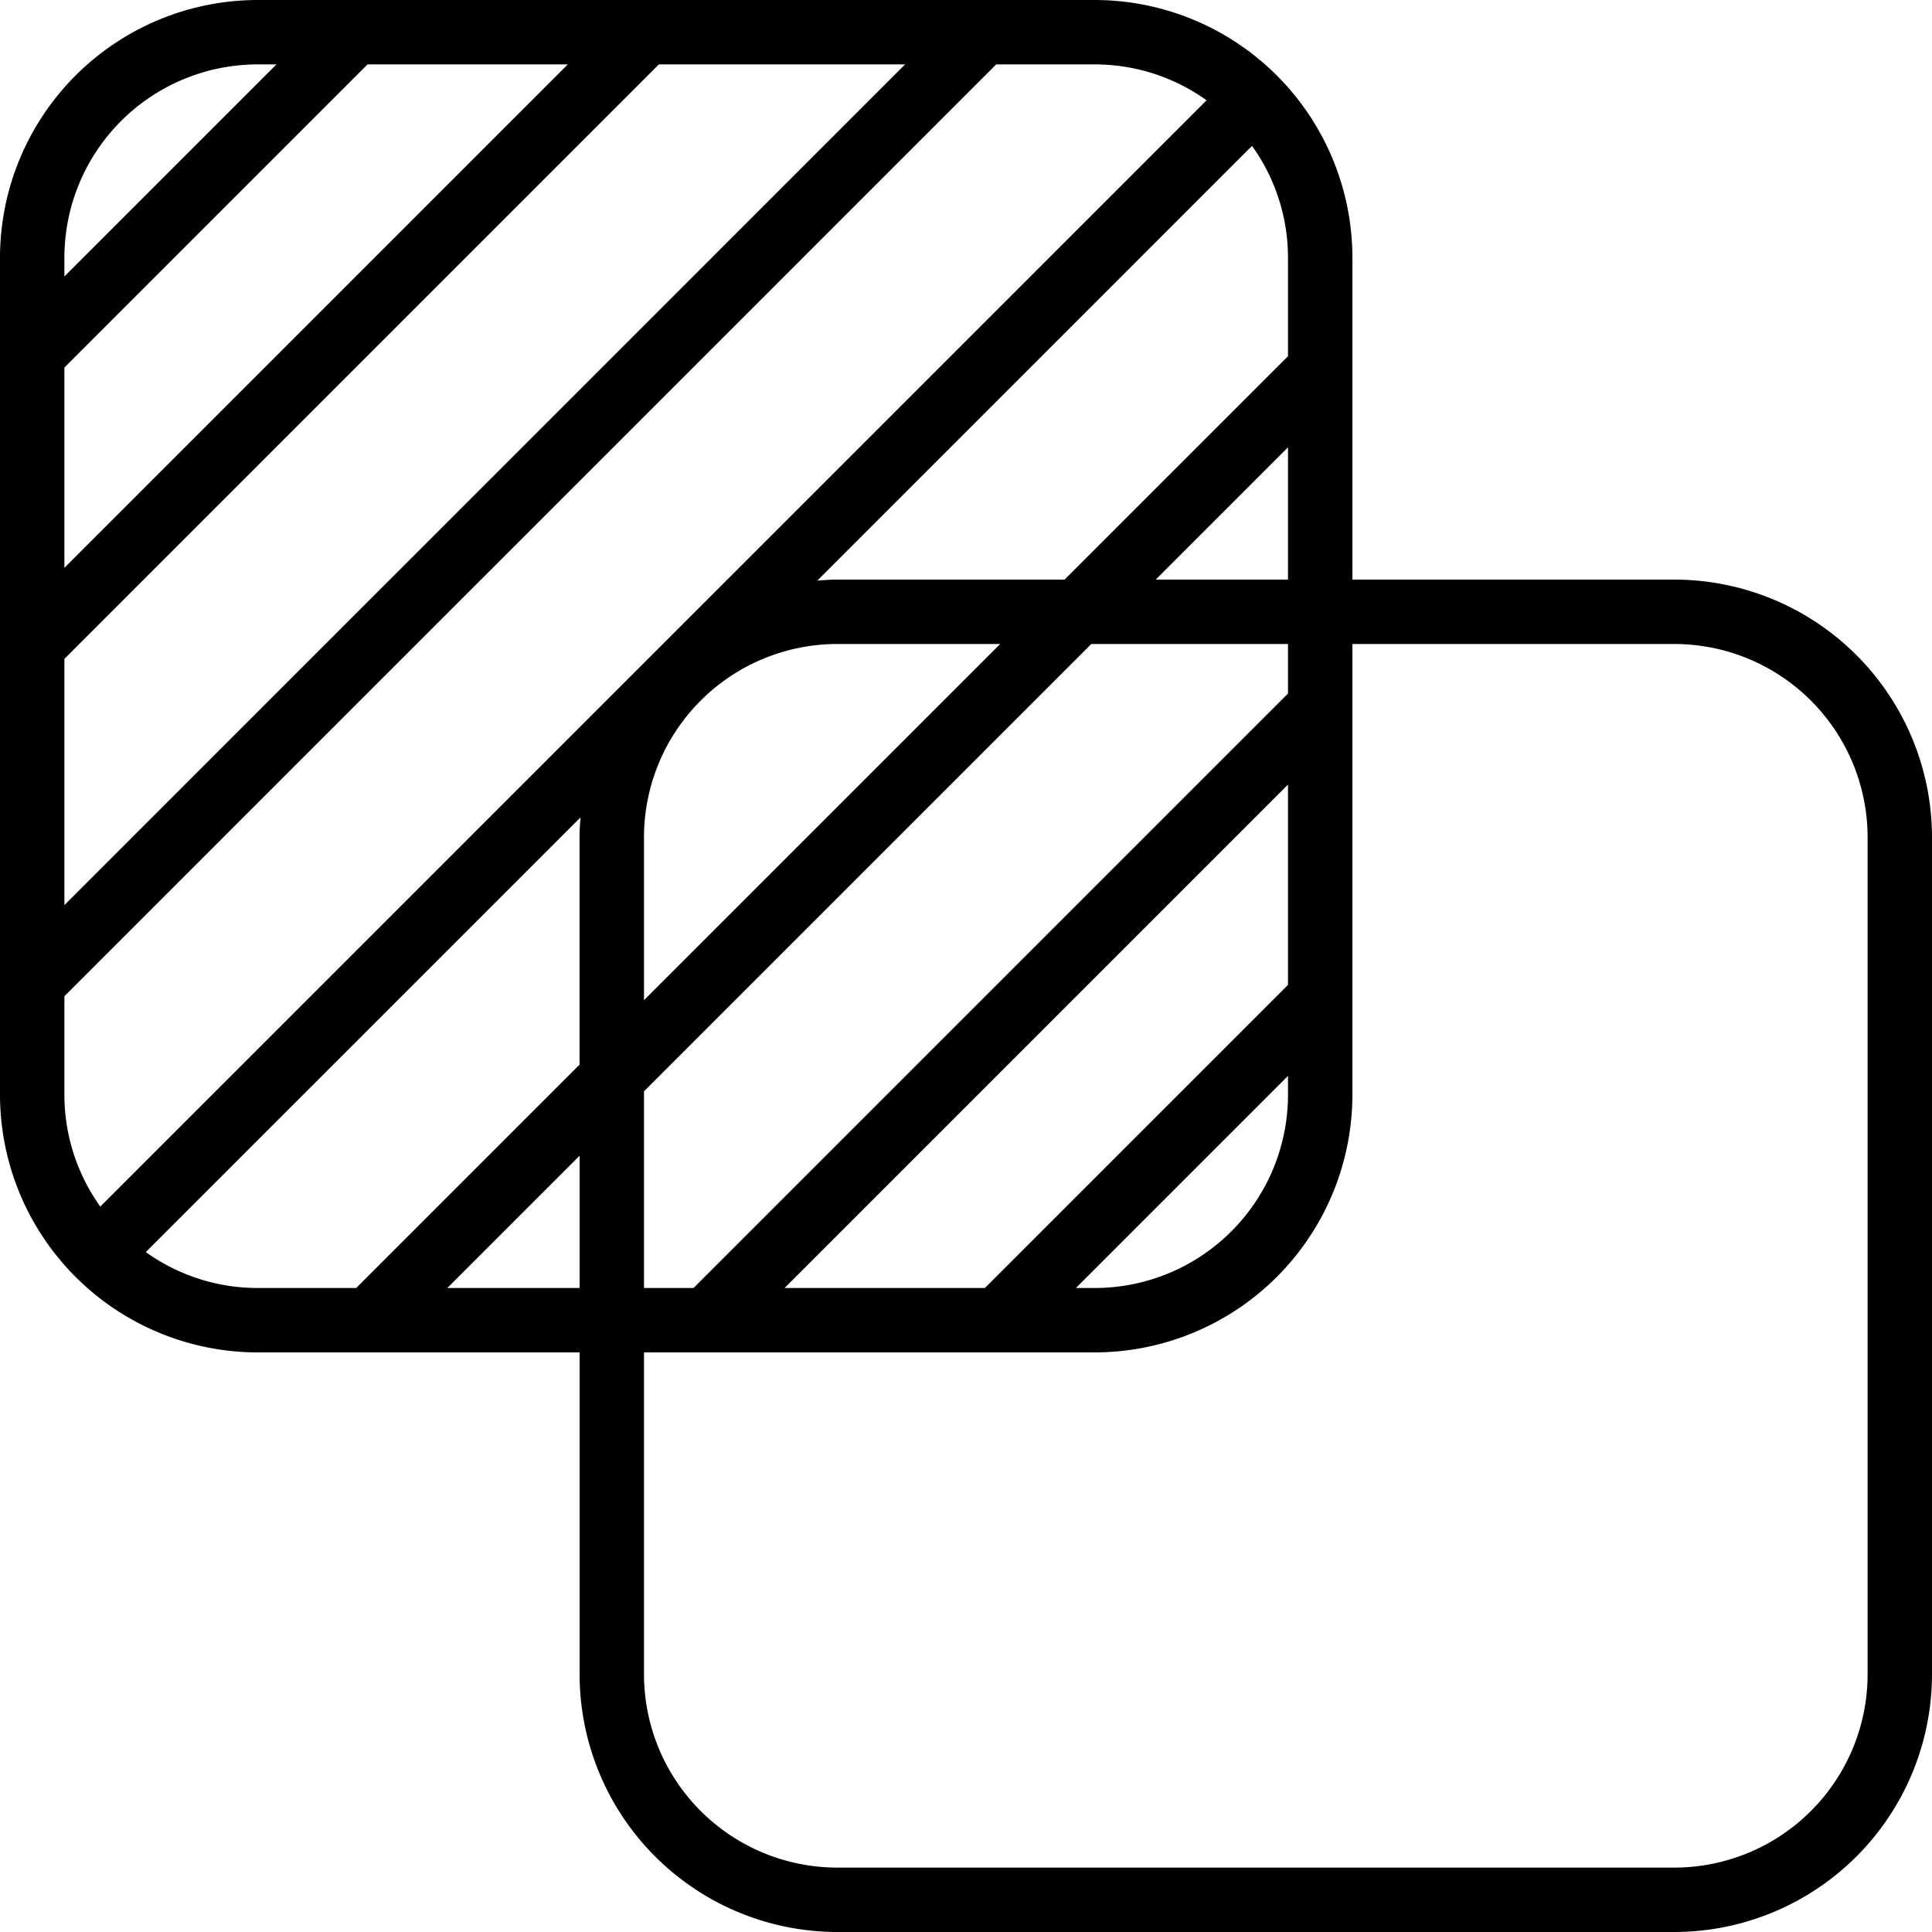 <svg xmlns="http://www.w3.org/2000/svg" viewBox="0 0 60 60" width="512" height="512"><g id="Icons"><path d="M52,18H42V8a8.009,8.009,0,0,0-8-8H8A8.009,8.009,0,0,0,0,8V34a8.009,8.009,0,0,0,8,8H18V52a8.009,8.009,0,0,0,8,8H52a8.009,8.009,0,0,0,8-8V26A8.009,8.009,0,0,0,52,18ZM40,30.586,30.586,40h-6.22L40,24.366Zm0,2.828V34a6.006,6.006,0,0,1-6,6h-.586Zm0-11.876L21.538,40H20V33.891L33.891,20H40ZM26,20h5.062L20,31.062V26A6.006,6.006,0,0,1,26,20Zm9.891-2L40,13.891V18ZM40,11.062,33.062,18H26c-.208,0-.413.016-.617.031l13.5-13.5A5.961,5.961,0,0,1,40,8ZM2,11.414,11.414,2h6.22L2,17.634Zm0,9.048L20.462,2h7.647L2,28.109ZM8,2h.586L2,8.586V8A6.006,6.006,0,0,1,8,2ZM2,30.938,30.938,2H34a5.961,5.961,0,0,1,3.471,1.115L3.115,37.471A5.961,5.961,0,0,1,2,34Zm2.529,7.947,13.5-13.5c-.015.2-.031.409-.031.617v7.062L11.062,40H8A5.961,5.961,0,0,1,4.529,38.885ZM13.891,40,18,35.891V40ZM58,52a6.006,6.006,0,0,1-6,6H26a6.006,6.006,0,0,1-6-6V42H34a8.009,8.009,0,0,0,8-8V20H52a6.006,6.006,0,0,1,6,6Z"></path></g></svg>